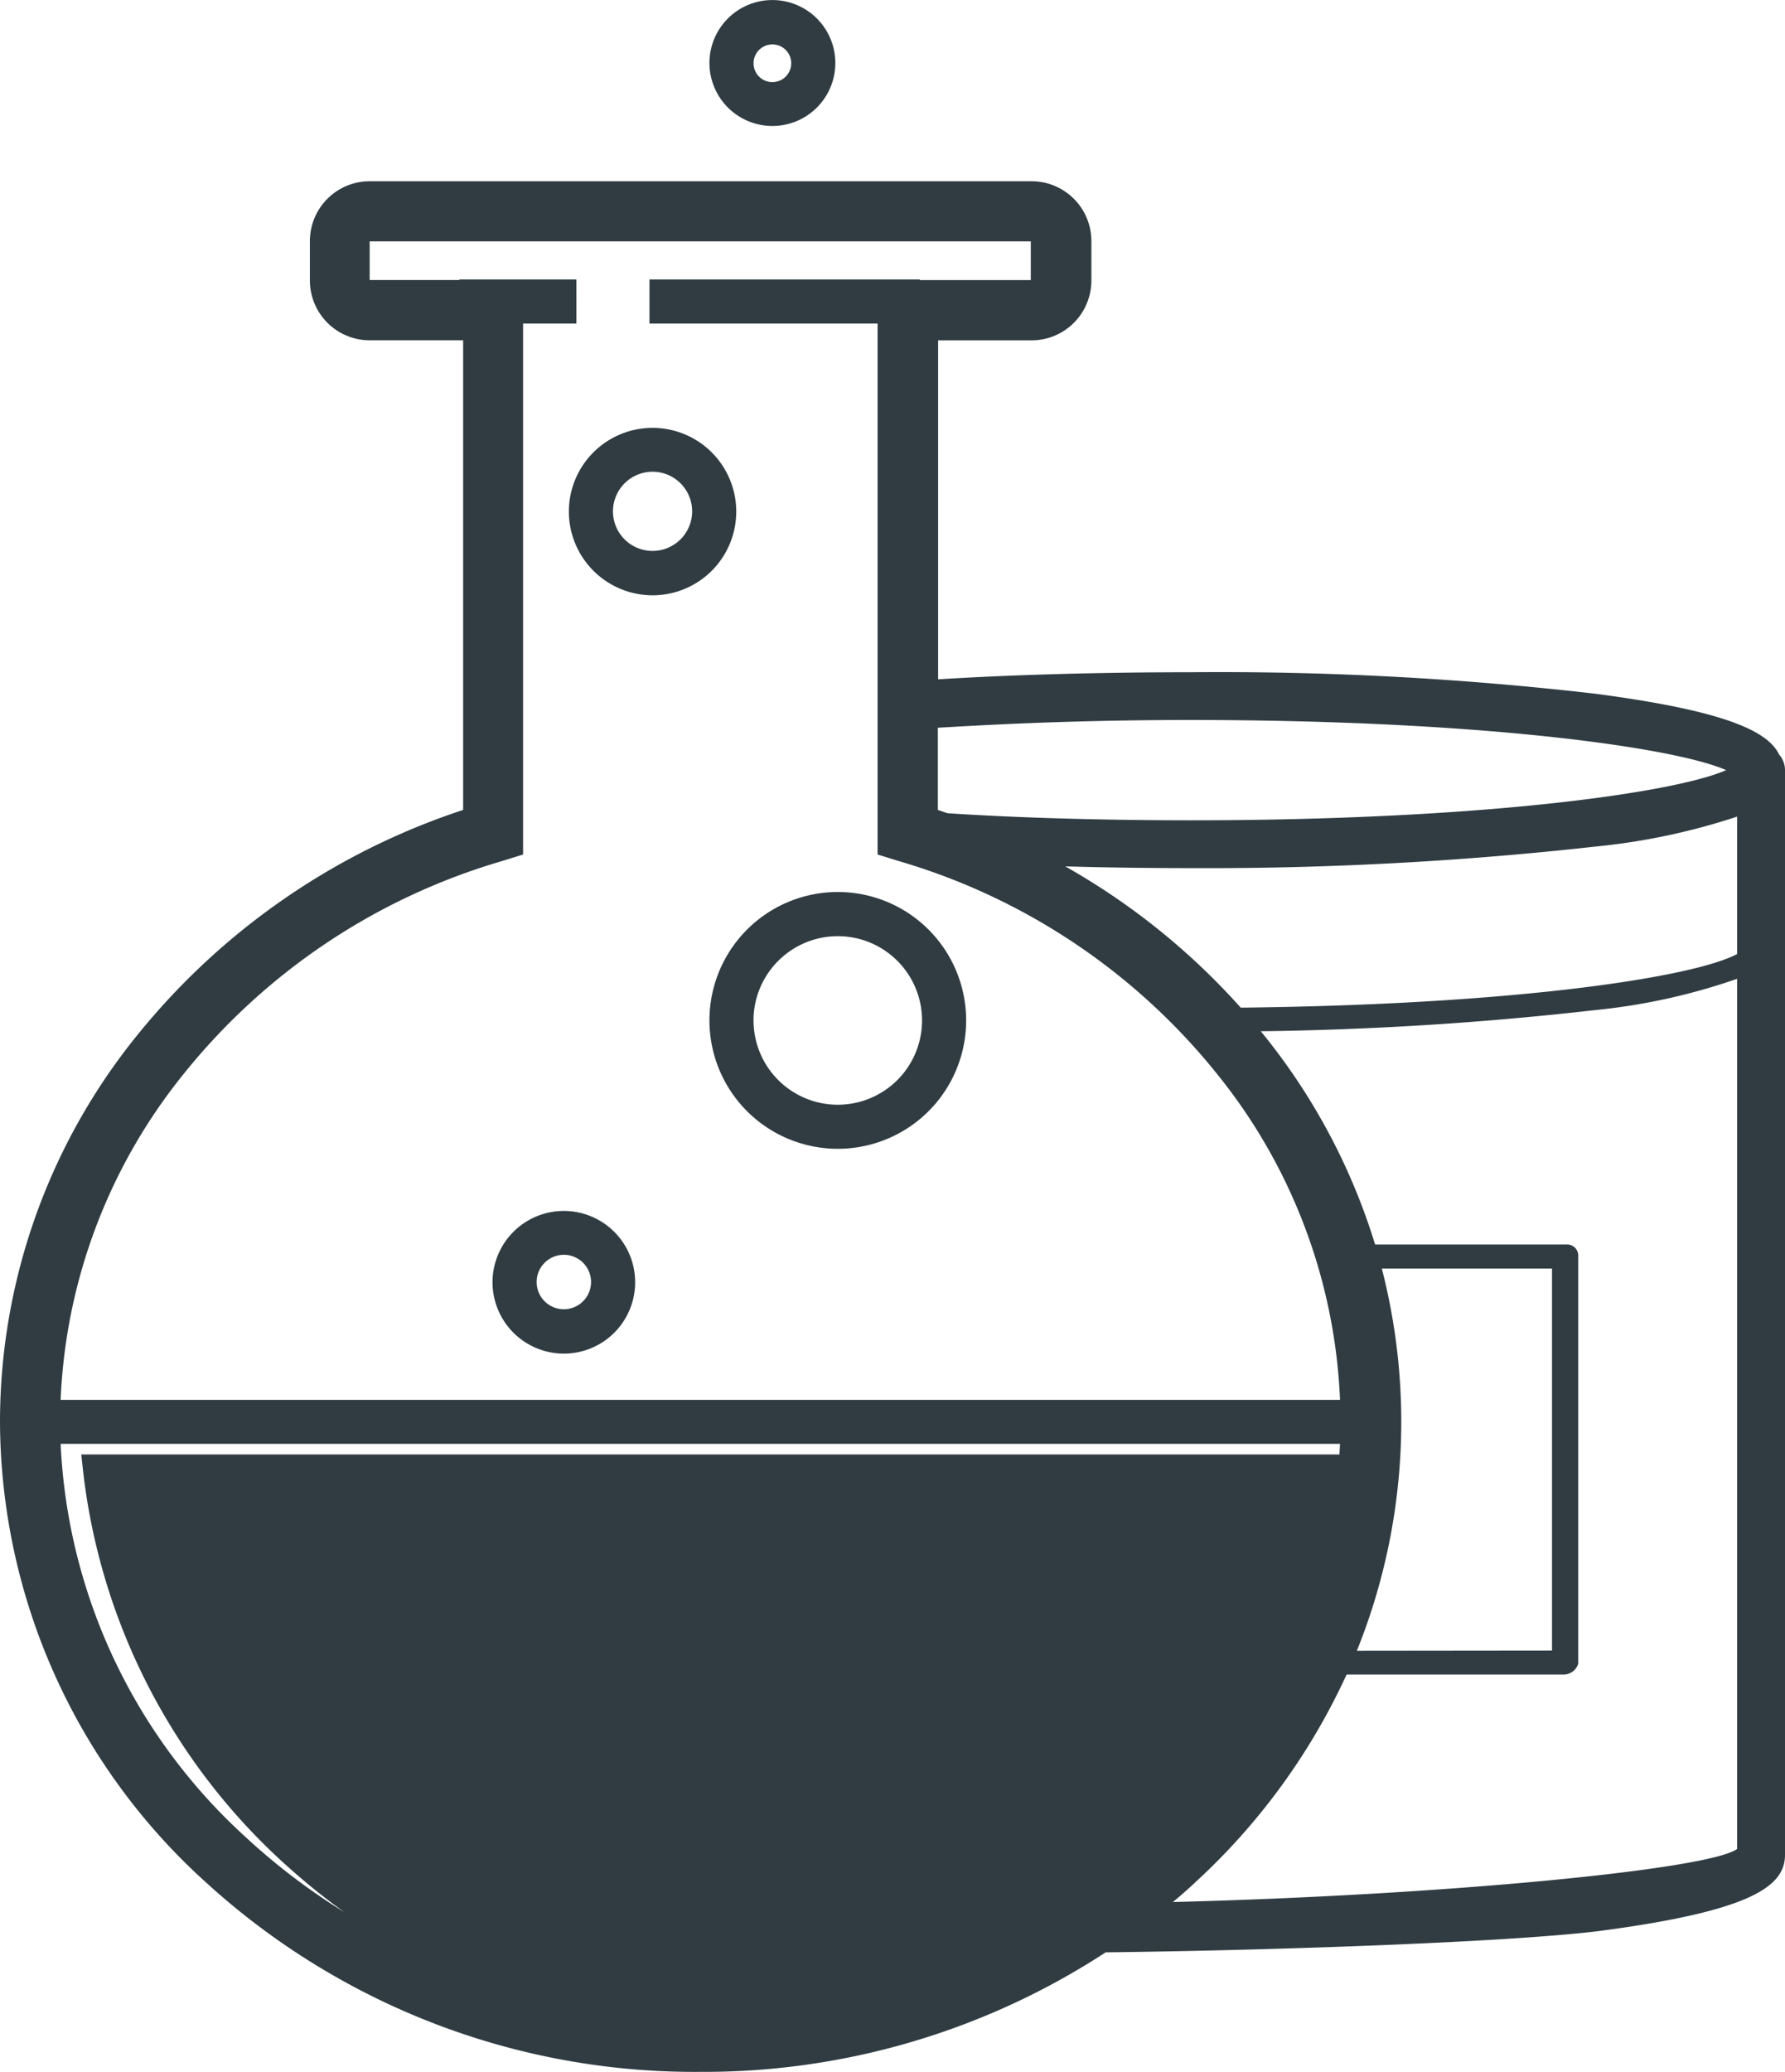 <svg xmlns="http://www.w3.org/2000/svg" width="34.767" height="40.342" viewBox="0 0 34.767 40.342">
  <path id="材料解决方案" d="M4.012,36.652A12.138,12.138,0,0,1,0,27.682a11.964,11.964,0,0,1,2.674-7.527,13.634,13.634,0,0,1,6.347-4.385V6.626H7.2A1.165,1.165,0,0,1,6.036,5.462V4.694A1.165,1.165,0,0,1,7.2,3.529H20.092a1.165,1.165,0,0,1,1.165,1.165v.769a1.165,1.165,0,0,1-1.165,1.164h-1.82v6.6c1.4-.087,3.12-.138,4.91-.138a63.722,63.722,0,0,1,7.884.418c2.5.328,3.361.718,3.586,1.184a.463.463,0,0,1,.115.3V36.114c0,.607-.629,1.094-3.653,1.489-1.85.222-6.444.374-9.579.411a14.316,14.316,0,0,1-7.894,2.327A14.111,14.111,0,0,1,4.012,36.652Zm.795-.861a12.469,12.469,0,0,0,1.9,1.441q-.51-.366-.986-.784a12.185,12.185,0,0,1-4.108-7.852l-.03-.276H26.09c0-.069.007-.138.01-.207H1.181A11.023,11.023,0,0,0,4.807,35.79Zm18.472.861q-.213.2-.434.382C28.148,36.9,33.3,36.4,33.835,36V19.058a12.027,12.027,0,0,1-2.791.612,64.269,64.269,0,0,1-6.487.409l.061.076a12.171,12.171,0,0,1,2.165,4.076h3.726a.218.218,0,0,1,.231.232v7.931a.3.3,0,0,1-.278.211H26.228A12.636,12.636,0,0,1,23.279,36.652Zm6.95-4.514V24.7H26.914a11.933,11.933,0,0,1-.486,7.442Zm-20.041-15.5-.411.128a12.407,12.407,0,0,0-6.184,4.125,10.8,10.8,0,0,0-2.412,6.365H26.1a10.8,10.8,0,0,0-2.411-6.365,12.414,12.414,0,0,0-6.182-4.125l-.414-.128V6.3H12.65V5.441h5.263v.012h2.164V4.7H7.2v.752H8.948V5.441h2.279V6.3H10.188ZM24.166,19.62c5.413-.059,8.842-.6,9.669-1.045V15.9a12.719,12.719,0,0,1-2.768.584,68.121,68.121,0,0,1-7.884.419c-.816,0-1.619-.011-2.435-.034A13.447,13.447,0,0,1,24.166,19.62ZM23.2,15.972c5.652,0,9.42-.535,10.421-.977-1-.44-4.769-.976-10.421-.976-1.732,0-3.284.051-4.933.151v1.6l.188.064C19.645,15.914,21.32,15.972,23.2,15.972ZM9.593,24.967a1.389,1.389,0,1,1,1.389,1.389A1.39,1.39,0,0,1,9.593,24.967Zm.859-.005a.53.53,0,1,0,.53-.53A.531.531,0,0,0,10.452,24.962Zm3.366-5.094a2.5,2.5,0,1,1,2.5,2.5A2.5,2.5,0,0,1,13.818,19.868Zm.859,0a1.641,1.641,0,1,0,1.641-1.64A1.643,1.643,0,0,0,14.676,19.868ZM11.08,9.96a1.63,1.63,0,1,1,1.63,1.631A1.632,1.632,0,0,1,11.08,9.96Zm.859-.005a.771.771,0,1,0,.771-.77A.772.772,0,0,0,11.939,9.955Zm1.879-8.729a1.226,1.226,0,1,1,1.226,1.227A1.227,1.227,0,0,1,13.818,1.226Zm.859.006a.367.367,0,0,0,.734,0,.367.367,0,0,0-.734,0Z" fill="#303c42"/>
</svg>
